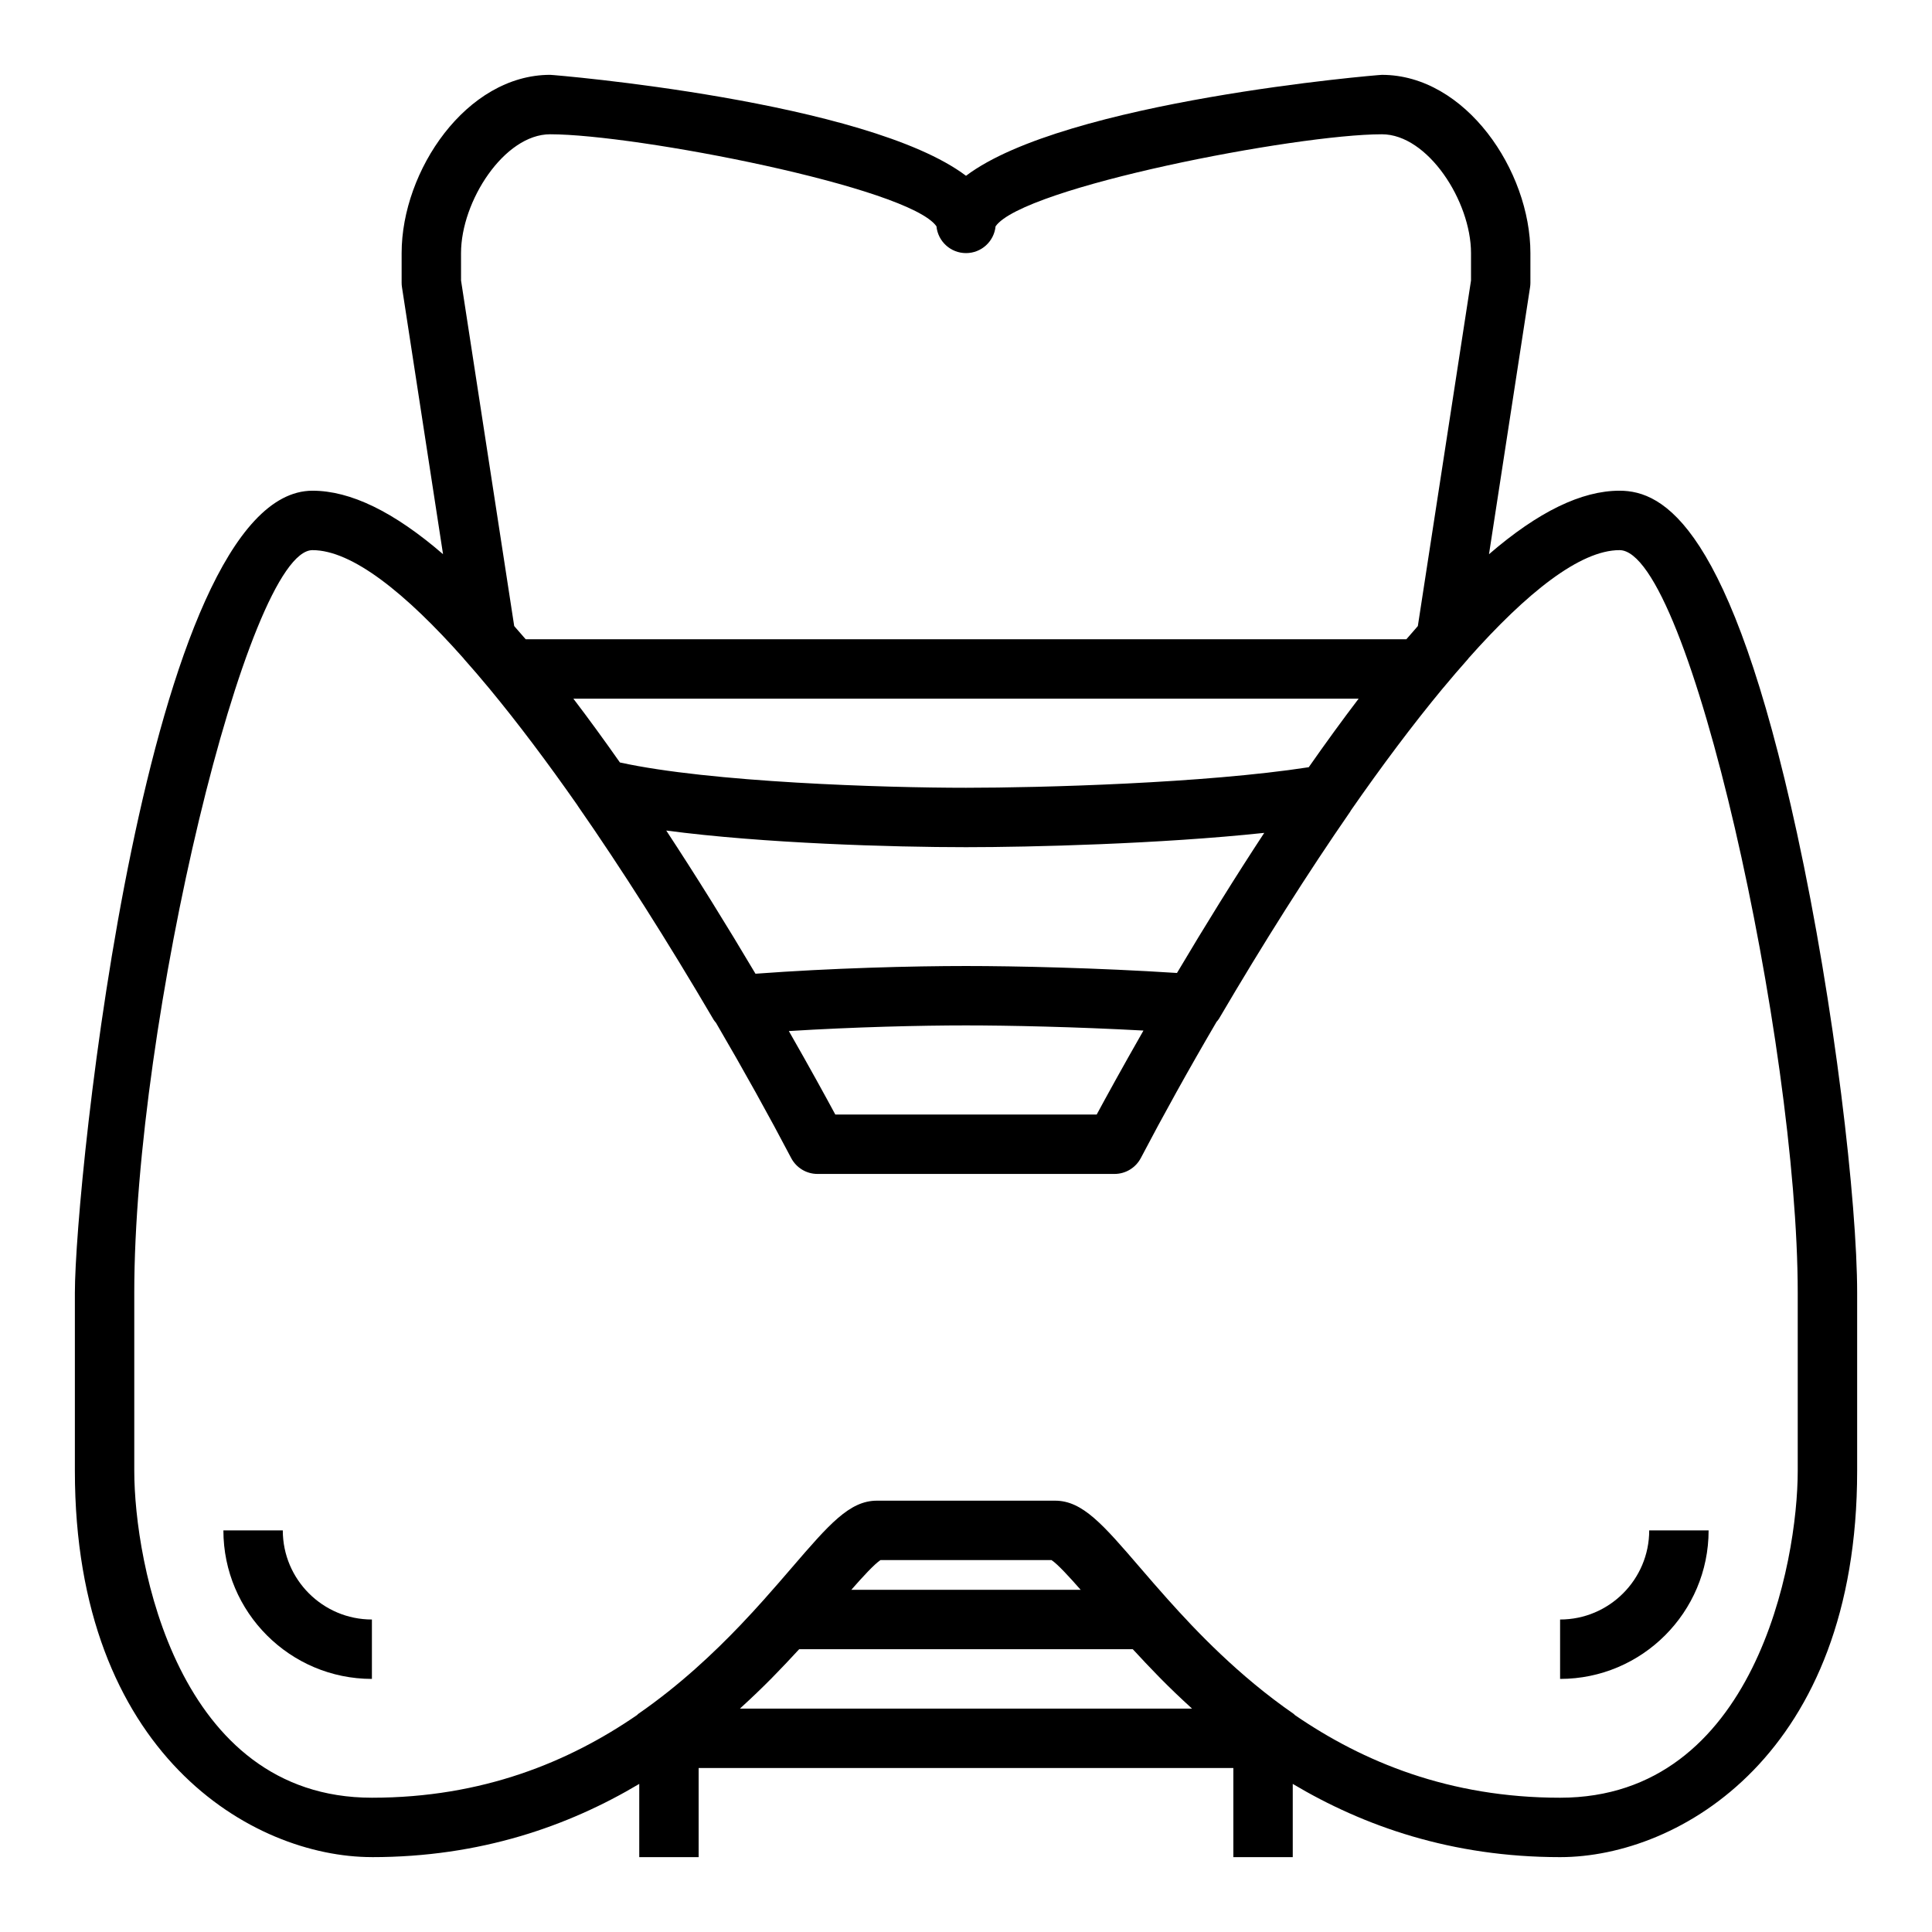 <?xml version="1.0" encoding="UTF-8"?>
<!-- Uploaded to: ICON Repo, www.svgrepo.com, Generator: ICON Repo Mixer Tools -->
<svg fill="#000000" width="800px" height="800px" version="1.1" viewBox="144 144 512 512" xmlns="http://www.w3.org/2000/svg">
 <g>
  <path d="m242.56 588.93v-15.742c-13.02 0-23.617-10.598-23.617-23.617h-15.742c0 21.703 17.656 39.359 39.359 39.359z"/>
  <path d="m596.8 549.57h-15.742c0 13.02-10.598 23.617-23.617 23.617v15.742c21.699 0 39.359-17.656 39.359-39.359z"/>
  <path d="m242.56 636.16c28.766 0 52.059-8.219 70.848-19.406v19.406h15.742v-23.617h141.7v23.617h15.742v-19.406c18.797 11.188 42.09 19.406 70.852 19.406 31.645 0 78.719-27.254 78.719-102.34v-47.23c0-23.828-5.961-75.871-15.926-121.72-17.691-81.414-35.324-90.828-47.047-90.828-10.078 0-21.562 5.582-34.59 16.832l10.879-70.738c0.062-0.395 0.094-0.797 0.094-1.199v-7.871c0-21.836-17.191-47.23-39.359-47.23-0.992 0-83.957 6.91-110.21 26.75-26.254-19.84-109.22-26.754-110.21-26.754-22.168 0-39.359 25.395-39.359 47.23v7.871c0 0.402 0.031 0.805 0.094 1.195l10.879 70.738c-13.027-11.242-24.512-16.824-34.59-16.824-44.027 0-62.977 183.43-62.977 212.54v47.23c0 75.086 47.078 102.34 78.723 102.34zm97.535-39.359c0.094-0.086 0.172-0.172 0.27-0.262 2.832-2.582 5.519-5.156 8.039-7.707 0.395-0.395 0.73-0.754 1.109-1.141 1.969-2.016 3.84-3.992 5.621-5.934 0.203-0.219 0.465-0.48 0.66-0.699h88.402c0.195 0.211 0.465 0.48 0.66 0.699 1.785 1.945 3.66 3.93 5.637 5.953 0.379 0.387 0.699 0.73 1.086 1.117 2.527 2.559 5.211 5.133 8.055 7.723 0.094 0.086 0.164 0.164 0.262 0.25zm29.512-31.488c3.094-3.527 6.117-6.809 7.723-7.871h45.336c1.605 1.062 4.629 4.352 7.723 7.871zm97.652-182.15c-3.871 6.227-7.535 12.273-10.926 17.988-0.141 0.242-0.285 0.465-0.426 0.699-20.98-1.359-42.879-1.848-55.906-1.848-14.066 0-35.59 0.543-55.789 2.047-0.117-0.195-0.227-0.379-0.348-0.574-3.496-5.894-7.289-12.148-11.297-18.594-0.18-0.293-0.363-0.574-0.543-0.867-3.66-5.871-7.496-11.871-11.461-17.91 25.68 3.402 59.867 4.41 79.438 4.41 17.066 0 51.477-0.852 79.035-3.793-3.863 5.887-7.606 11.746-11.172 17.477-0.195 0.32-0.402 0.641-0.605 0.965zm-20.23 33.945c-5.644 9.871-9.961 17.742-12.391 22.254h-69.273c-2.418-4.488-6.699-12.312-12.312-22.121 17.387-1.078 34.934-1.496 46.949-1.496 11.168 0 28.977 0.379 47.027 1.363zm43.797-69.785c-27.676 4.281-71.059 5.445-90.824 5.445-21.75 0-67.73-1.434-91.719-6.707-4.219-6.008-8.336-11.66-12.336-16.91h208.11c-4.281 5.621-8.691 11.684-13.227 18.172zm-224.65-136.25c0-13.754 11.453-31.488 23.617-31.488 22.758 0 95.125 14.012 102.38 24.395 0.391 3.984 3.746 7.094 7.832 7.094s7.438-3.109 7.832-7.094c7.25-10.383 79.617-24.395 102.38-24.395 12.164 0 23.617 17.734 23.617 31.488v7.266l-14.09 91.566c-0.078 0.086-0.156 0.18-0.234 0.277-0.938 1.062-1.867 2.117-2.809 3.227h-233.39c-0.945-1.109-1.875-2.164-2.809-3.227-0.078-0.086-0.156-0.18-0.234-0.277l-14.086-91.566zm-86.594 275.52c0-71.73 30.016-196.8 47.23-196.8 10.461 0 24.625 11.32 40.047 28.695 0.039 0.047 0.055 0.102 0.094 0.141 2.195 2.465 4.402 5.031 6.598 7.684l0.008 0.008c7.707 9.305 15.625 19.867 23.488 31.109 0.031 0.047 0.039 0.094 0.07 0.141 11.602 16.672 23.719 35.746 36.016 56.695 0.172 0.293 0.41 0.527 0.613 0.789 7.359 12.586 14.129 24.789 19.918 35.832 1.363 2.59 4.047 4.219 6.973 4.219h78.719c2.93 0 5.613-1.629 6.977-4.219 5.824-11.117 12.633-23.402 20.059-36.078 0.203-0.27 0.449-0.488 0.621-0.789 11.863-20.207 23.586-38.707 34.832-54.961 0.047-0.062 0.062-0.141 0.102-0.211 8.18-11.77 16.445-22.82 24.473-32.512 0.008-0.008 0.023-0.016 0.031-0.023 2.195-2.644 4.402-5.219 6.598-7.684 0.047-0.055 0.07-0.117 0.117-0.172 15.402-17.352 29.566-28.664 40.02-28.664 18.531 0 47.23 130.75 47.23 196.8v47.23c0 24.09-11.312 86.594-62.977 86.594-29.348 0-52.23-9.516-70.242-21.875-0.133-0.102-0.219-0.242-0.355-0.34-14.641-10.117-26-22.113-33.273-30.254 0 0-0.008-0.008-0.016-0.008-2.66-2.977-5.141-5.848-7.414-8.492-9.848-11.453-15.273-17.75-22.523-17.75h-47.23c-7.258 0-12.691 6.305-22.547 17.75-2.273 2.644-4.754 5.512-7.406 8.484-1.812 2.031-3.883 4.297-6.188 6.715-0.016 0.016-0.031 0.031-0.047 0.047-6.941 7.273-16.074 15.91-27.031 23.488-0.133 0.094-0.219 0.227-0.348 0.332-18.02 12.387-40.91 21.902-70.258 21.902-51.664 0-62.977-62.504-62.977-86.594z"/>
 </g>
</svg>